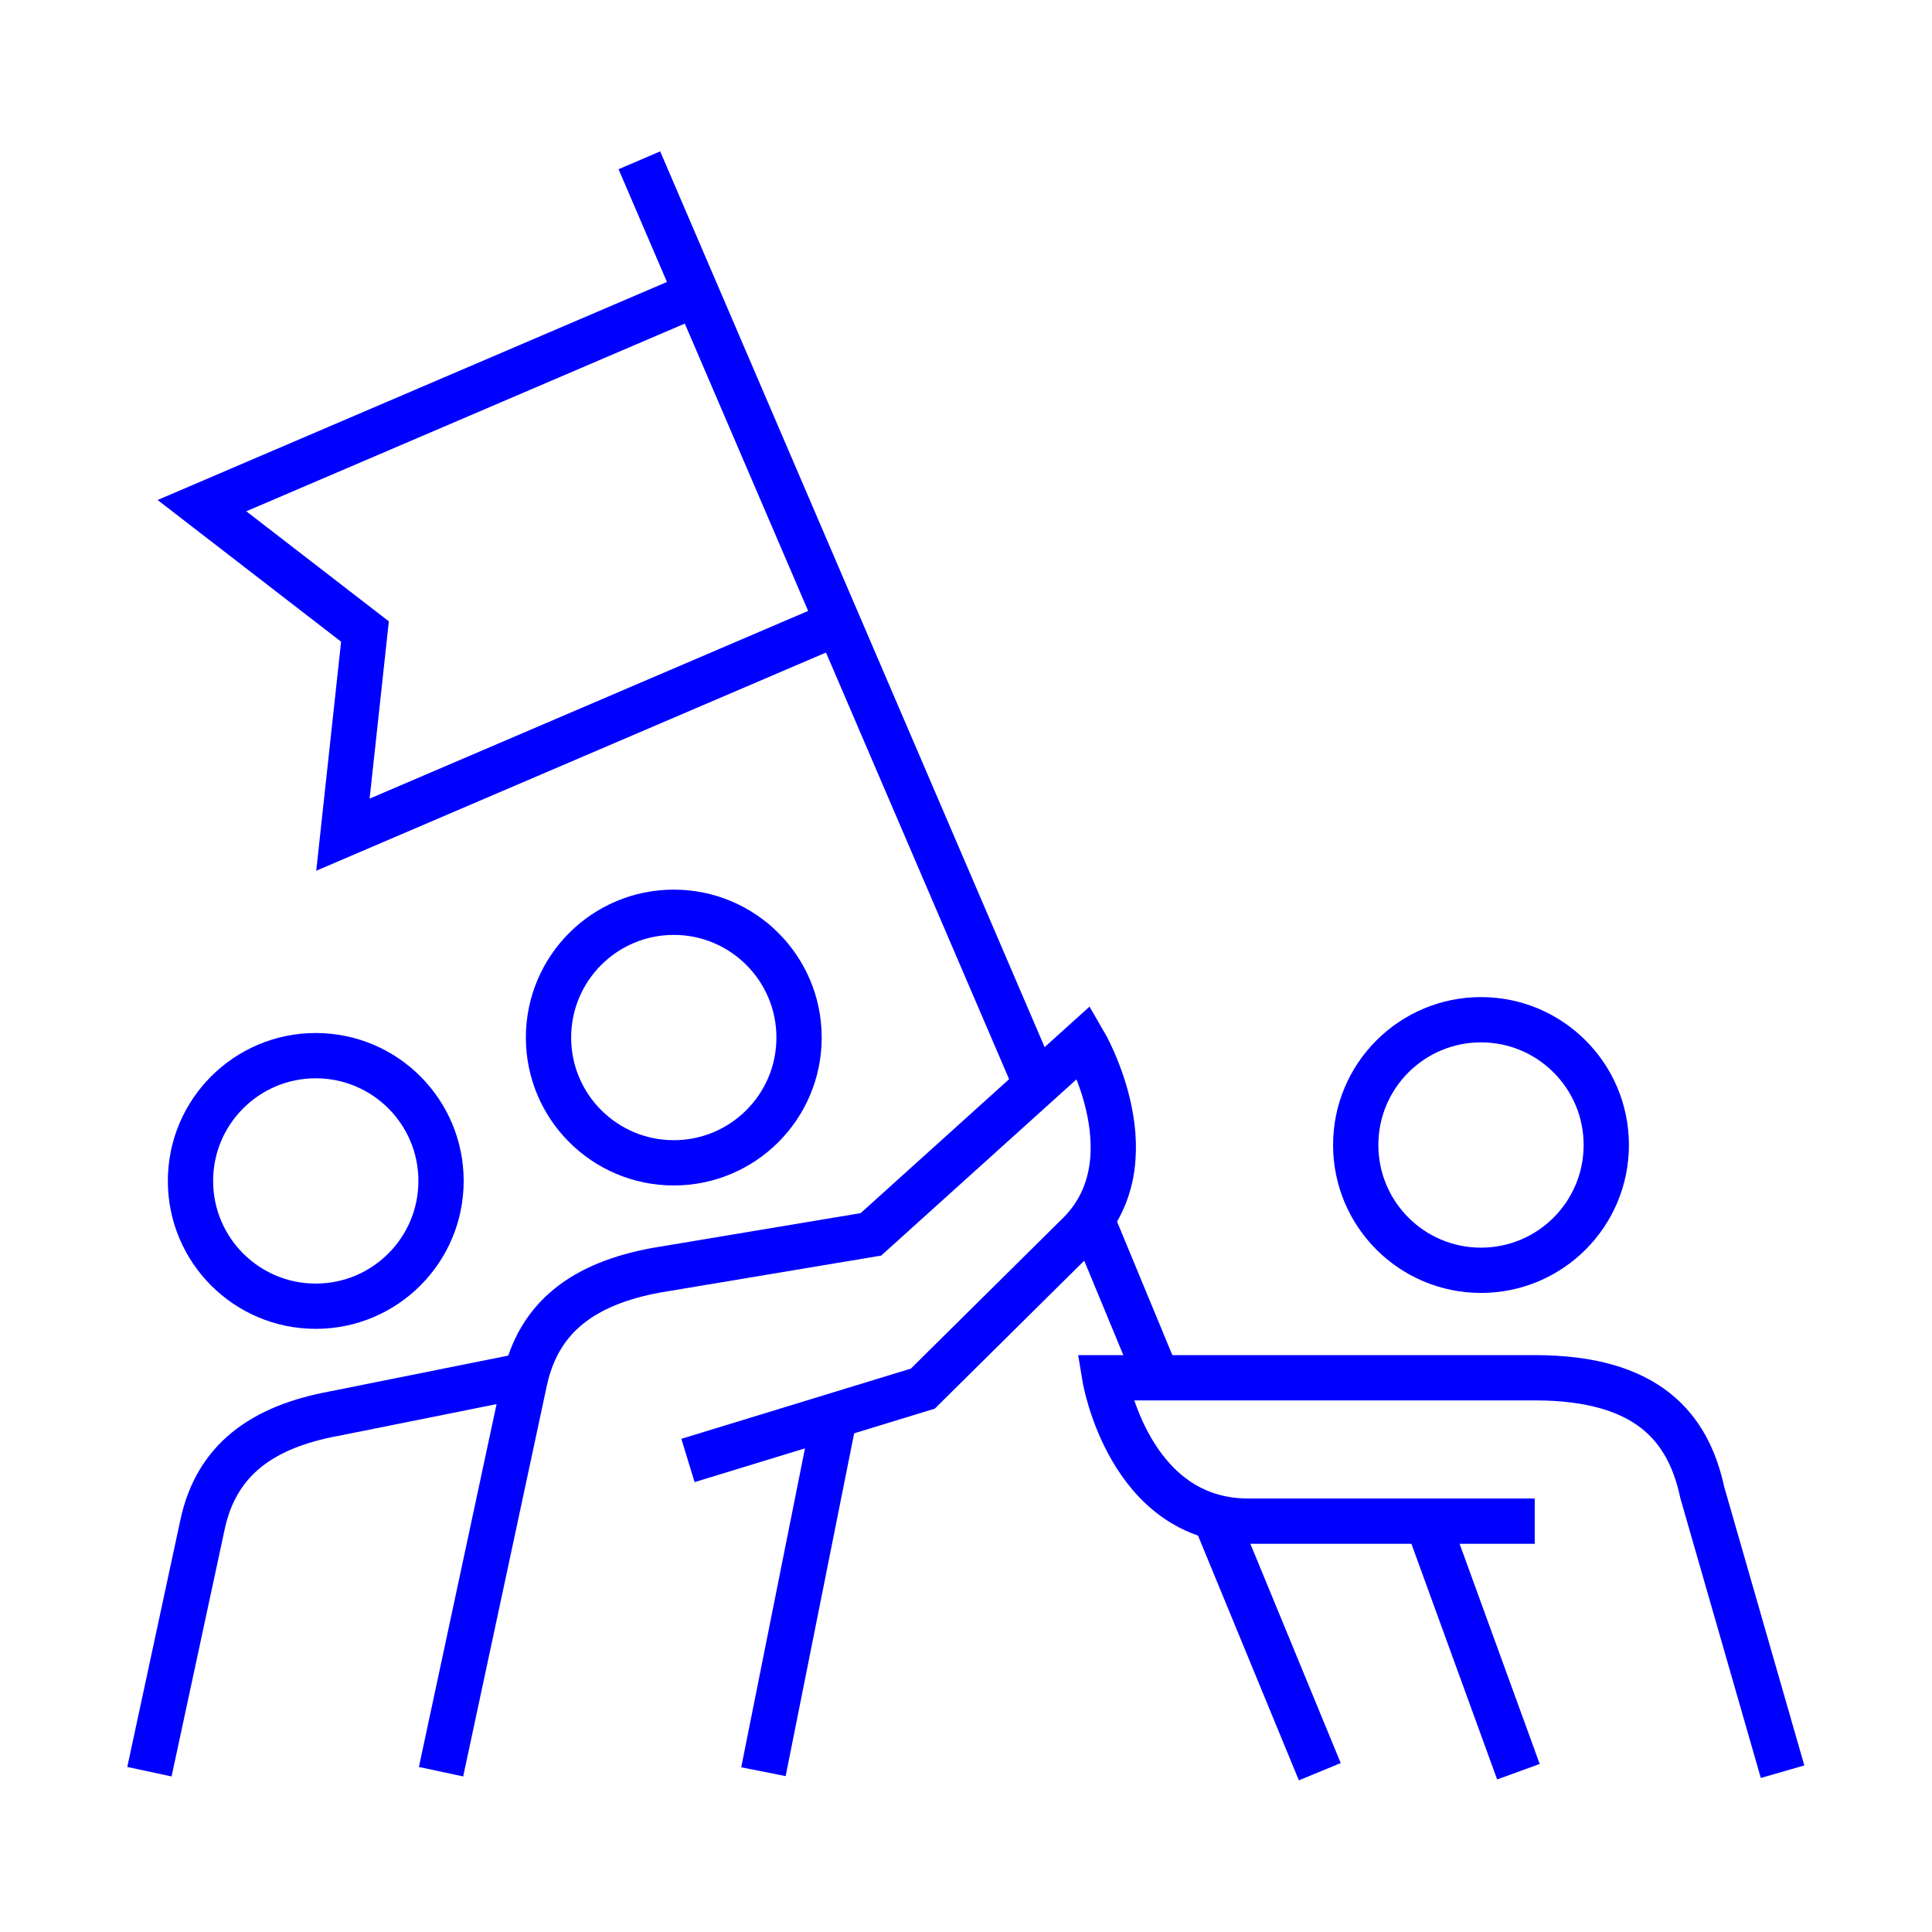 <?xml version="1.0" encoding="UTF-8"?><svg id="Layer_1" xmlns="http://www.w3.org/2000/svg" viewBox="0 0 64 64"><circle cx="22.32" cy="34.37" r="4.15" style="fill:none; stroke:blue; stroke-miterlimit:10; stroke-width:1.5px;"/><circle cx="10.46" cy="39.12" r="4.15" style="fill:none; stroke:blue; stroke-miterlimit:10; stroke-width:1.5px;"/><path d="M14.61,58.69l2.77-12.94c.46-2.14,1.97-3.23,4.35-3.67l7.12-1.19,7.06-6.37s2.34,4-.25,6.44l-5.09,5.04-7.78,2.38" style="fill:none; stroke:blue; stroke-miterlimit:10; stroke-width:1.5px;"/><line x1="25.29" y1="58.69" x2="27.66" y2="46.83" style="fill:none; stroke:blue; stroke-miterlimit:10; stroke-width:1.5px;"/><circle cx="49.06" cy="37.93" r="4.15" style="fill:none; stroke:blue; stroke-miterlimit:10; stroke-width:1.5px;"/><path d="M59.05,58.69l-2.66-9.25c-.46-2.14-1.79-3.8-5.55-3.8h-14.24s.79,4.75,4.75,4.75h9.49" style="fill:none; stroke:blue; stroke-miterlimit:10; stroke-width:1.5px;"/><line x1="50.3" y1="58.69" x2="47.28" y2="50.39" style="fill:none; stroke:blue; stroke-miterlimit:10; stroke-width:1.5px;"/><path d="M4.95,58.69l1.76-8.19c.46-2.14,1.97-3.23,4.35-3.67l5.93-1.19" style="fill:none; stroke:blue; stroke-miterlimit:10; stroke-width:1.5px;"/><polyline points="23.09 9.73 6.69 16.75 12.09 20.92 11.36 27.65 27.76 20.63" style="fill:none; stroke:blue; stroke-miterlimit:10; stroke-width:1.5px;"/><line x1="34.33" y1="35.95" x2="21.18" y2="5.31" style="fill:none; stroke:blue; stroke-miterlimit:10; stroke-width:1.5px;"/><line x1="38.33" y1="45.63" x2="36.16" y2="40.39" style="fill:none; stroke:blue; stroke-miterlimit:10; stroke-width:1.5px;"/><line x1="43.72" y1="58.69" x2="40.3" y2="50.39" style="fill:none; stroke:blue; stroke-miterlimit:10; stroke-width:1.5px;"/></svg>